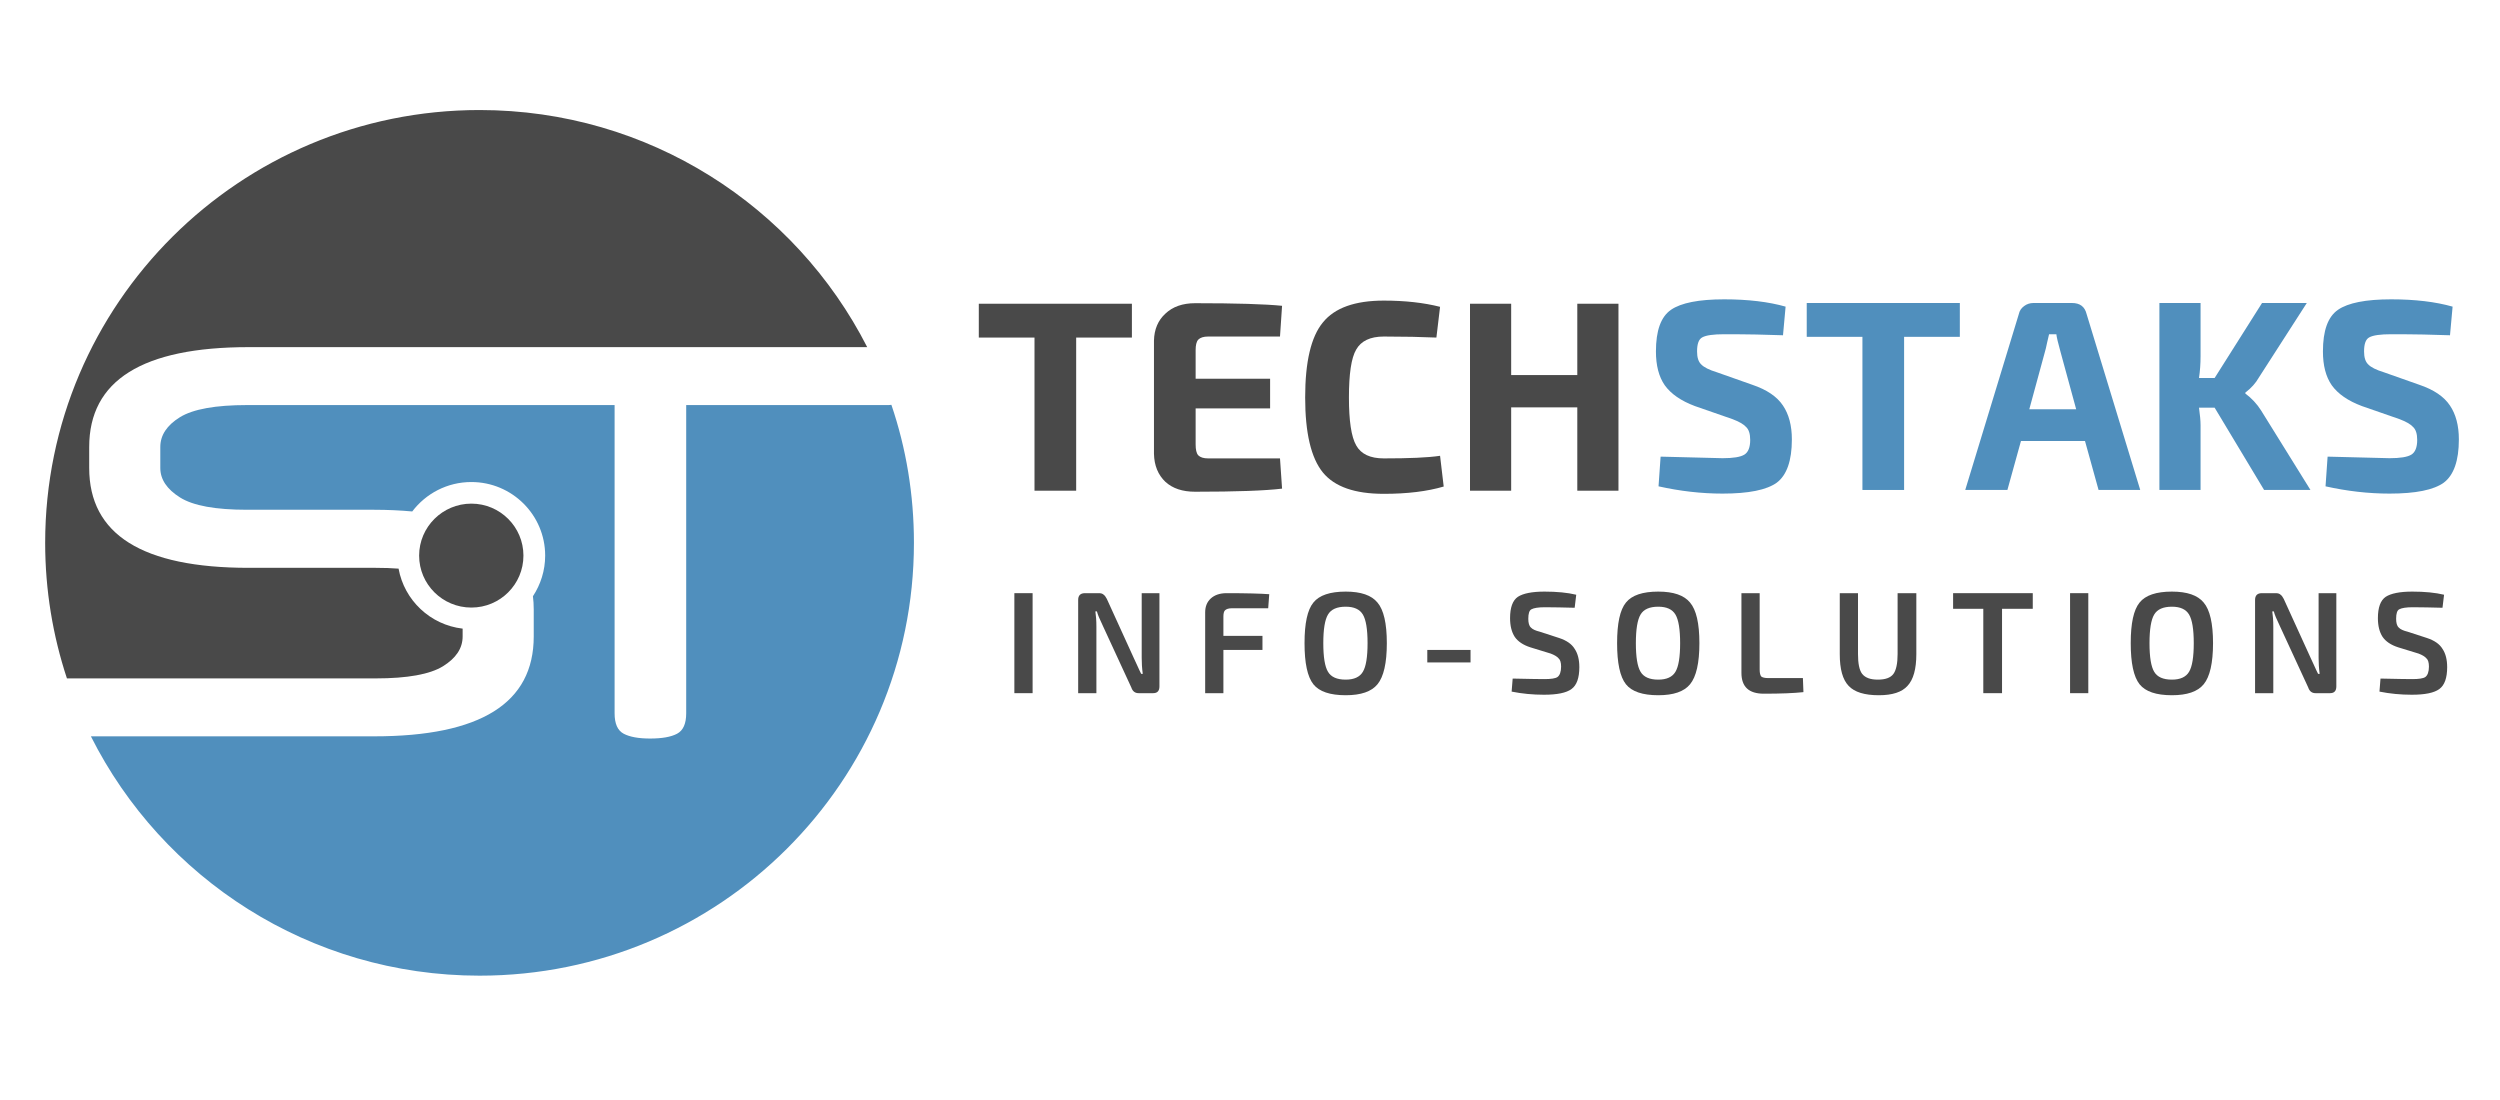 <?xml version="1.0" encoding="UTF-8"?> <svg xmlns="http://www.w3.org/2000/svg" xmlns:xlink="http://www.w3.org/1999/xlink" width="100" zoomAndPan="magnify" viewBox="0 0 75 33" height="44" preserveAspectRatio="xMidYMid meet" version="1.0"><defs><g></g><clipPath id="fa02ec020f"><path d="M 2 12 L 27.422 12 L 27.422 29.711 L 2 29.711 Z M 2 12 " clip-rule="nonzero"></path></clipPath><clipPath id="06e3f6cf41"><path d="M 1.352 3.301 L 27 3.301 L 27 21 L 1.352 21 Z M 1.352 3.301 " clip-rule="nonzero"></path></clipPath></defs><g fill="#494949" fill-opacity="1"><g transform="translate(29.223, 14.721)"><g><path d="M 4.734 -4.594 L 3.062 -4.594 L 3.062 0 L 1.812 0 L 1.812 -4.594 L 0.141 -4.594 L 0.141 -5.609 L 4.734 -5.609 Z M 4.734 -4.594 "></path></g></g></g><g fill="#494949" fill-opacity="1"><g transform="translate(34.103, 14.721)"><g><path d="M 4.297 -0.969 L 4.359 -0.062 C 3.848 0 2.977 0.031 1.75 0.031 C 1.375 0.031 1.078 -0.066 0.859 -0.266 C 0.641 -0.473 0.523 -0.754 0.516 -1.109 L 0.516 -4.5 C 0.523 -4.844 0.641 -5.113 0.859 -5.312 C 1.078 -5.52 1.375 -5.625 1.75 -5.625 C 2.977 -5.625 3.848 -5.598 4.359 -5.547 L 4.297 -4.625 L 2.141 -4.625 C 2.004 -4.625 1.906 -4.594 1.844 -4.531 C 1.789 -4.469 1.766 -4.363 1.766 -4.219 L 1.766 -3.359 L 4 -3.359 L 4 -2.469 L 1.766 -2.469 L 1.766 -1.391 C 1.766 -1.234 1.789 -1.125 1.844 -1.062 C 1.906 -1 2.004 -0.969 2.141 -0.969 Z M 4.297 -0.969 "></path></g></g></g><g fill="#494949" fill-opacity="1"><g transform="translate(38.78, 14.721)"><g><path d="M 4.422 -1.047 L 4.531 -0.125 C 4.039 0.02 3.441 0.094 2.734 0.094 C 1.867 0.094 1.258 -0.117 0.906 -0.547 C 0.551 -0.984 0.375 -1.734 0.375 -2.797 C 0.375 -3.867 0.551 -4.617 0.906 -5.047 C 1.258 -5.484 1.867 -5.703 2.734 -5.703 C 3.367 -5.703 3.93 -5.641 4.422 -5.516 L 4.312 -4.594 C 3.875 -4.613 3.348 -4.625 2.734 -4.625 C 2.328 -4.625 2.051 -4.492 1.906 -4.234 C 1.758 -3.984 1.688 -3.504 1.688 -2.797 C 1.688 -2.098 1.758 -1.617 1.906 -1.359 C 2.051 -1.098 2.328 -0.969 2.734 -0.969 C 3.492 -0.969 4.055 -0.992 4.422 -1.047 Z M 4.422 -1.047 "></path></g></g></g><g fill="#494949" fill-opacity="1"><g transform="translate(43.538, 14.721)"><g><path d="M 5.016 -5.609 L 5.016 0 L 3.781 0 L 3.781 -2.5 L 1.797 -2.5 L 1.797 0 L 0.562 0 L 0.562 -5.609 L 1.797 -5.609 L 1.797 -3.469 L 3.781 -3.469 L 3.781 -5.609 Z M 5.016 -5.609 "></path></g></g></g><g clip-path="url(#fa02ec020f)"><path fill="#508fbd" d="M 11.109 12.152 L 18.438 12.152 L 18.438 21.398 C 18.438 21.711 18.527 21.914 18.711 22.012 C 18.895 22.109 19.16 22.156 19.504 22.156 C 19.859 22.156 20.129 22.109 20.312 22.012 C 20.496 21.914 20.586 21.711 20.586 21.398 L 20.586 12.152 L 26.598 12.152 C 26.648 12.152 26.699 12.152 26.742 12.145 C 27.184 13.445 27.418 14.836 27.418 16.285 C 27.418 23.457 21.586 29.27 14.387 29.27 C 9.285 29.27 4.867 26.348 2.727 22.09 L 11.227 22.09 C 14.418 22.09 16.012 21.094 16.012 19.094 L 16.012 18.289 C 16.012 18.148 16.004 18.016 15.988 17.887 C 16.219 17.535 16.355 17.117 16.355 16.668 C 16.355 15.449 15.363 14.461 14.141 14.461 C 13.414 14.461 12.773 14.809 12.367 15.344 C 12.016 15.312 11.633 15.293 11.227 15.293 L 7.414 15.293 C 6.465 15.293 5.793 15.172 5.398 14.922 C 5.008 14.676 4.809 14.383 4.809 14.039 L 4.809 13.41 C 4.809 13.055 5.008 12.758 5.398 12.516 C 5.793 12.273 6.465 12.152 7.414 12.152 Z M 11.109 12.152 " fill-opacity="1" fill-rule="nonzero"></path></g><g clip-path="url(#06e3f6cf41)"><path fill="#494949" d="M 14.387 3.301 C 19.465 3.301 23.863 6.191 26.016 10.414 L 7.461 10.414 C 4.27 10.414 2.676 11.414 2.676 13.41 L 2.676 14.039 C 2.676 16.035 4.27 17.035 7.461 17.035 L 11.273 17.035 C 11.523 17.035 11.75 17.043 11.957 17.059 C 12.129 18.008 12.906 18.746 13.879 18.859 L 13.879 19.094 C 13.879 19.449 13.68 19.746 13.289 19.988 C 12.895 20.23 12.223 20.352 11.273 20.352 L 2.074 20.352 C 2.051 20.352 2.031 20.352 2.008 20.352 C 1.586 19.074 1.355 17.707 1.355 16.285 C 1.355 9.113 7.191 3.301 14.387 3.301 Z M 14.387 3.301 " fill-opacity="1" fill-rule="nonzero"></path></g><path fill="#494949" d="M 14.141 15.109 C 15.004 15.109 15.703 15.809 15.703 16.668 C 15.703 17.531 15.004 18.227 14.141 18.227 C 13.277 18.227 12.574 17.531 12.574 16.668 C 12.574 15.809 13.277 15.109 14.141 15.109 Z M 14.141 15.109 " fill-opacity="1" fill-rule="nonzero"></path><g fill="#508fbd" fill-opacity="1"><g transform="translate(49.334, 14.699)"><g><path d="M 2.641 -2.125 L 1.516 -2.516 C 1.098 -2.672 0.797 -2.879 0.609 -3.141 C 0.43 -3.398 0.344 -3.738 0.344 -4.156 C 0.344 -4.781 0.492 -5.195 0.797 -5.406 C 1.098 -5.613 1.629 -5.719 2.391 -5.719 C 3.109 -5.719 3.723 -5.645 4.234 -5.5 L 4.156 -4.641 C 3.676 -4.66 3.086 -4.672 2.391 -4.672 C 2.066 -4.672 1.848 -4.641 1.734 -4.578 C 1.629 -4.523 1.578 -4.383 1.578 -4.156 C 1.578 -3.977 1.617 -3.848 1.703 -3.766 C 1.785 -3.68 1.941 -3.602 2.172 -3.531 L 3.234 -3.156 C 3.672 -3.008 3.977 -2.801 4.156 -2.531 C 4.332 -2.27 4.422 -1.93 4.422 -1.516 C 4.422 -0.879 4.27 -0.445 3.969 -0.219 C 3.664 0 3.125 0.109 2.344 0.109 C 1.707 0.109 1.066 0.035 0.422 -0.109 L 0.484 -1 C 1.641 -0.969 2.258 -0.953 2.344 -0.953 C 2.664 -0.953 2.883 -0.988 3 -1.062 C 3.113 -1.133 3.172 -1.281 3.172 -1.5 C 3.172 -1.688 3.129 -1.816 3.047 -1.891 C 2.973 -1.973 2.836 -2.051 2.641 -2.125 Z M 2.641 -2.125 "></path></g></g></g><g fill="#508fbd" fill-opacity="1"><g transform="translate(54.061, 14.699)"><g><path d="M 4.734 -4.594 L 3.062 -4.594 L 3.062 0 L 1.812 0 L 1.812 -4.594 L 0.141 -4.594 L 0.141 -5.609 L 4.734 -5.609 Z M 4.734 -4.594 "></path></g></g></g><g fill="#508fbd" fill-opacity="1"><g transform="translate(58.941, 14.699)"><g><path d="M 3.609 -1.469 L 1.688 -1.469 L 1.281 0 L 0.016 0 L 1.625 -5.281 C 1.645 -5.375 1.695 -5.453 1.781 -5.516 C 1.863 -5.578 1.957 -5.609 2.062 -5.609 L 3.219 -5.609 C 3.457 -5.609 3.602 -5.5 3.656 -5.281 L 5.266 0 L 4.016 0 Z M 3.344 -2.422 L 2.875 -4.141 C 2.801 -4.41 2.758 -4.586 2.75 -4.672 L 2.531 -4.672 C 2.52 -4.617 2.5 -4.531 2.469 -4.406 C 2.445 -4.289 2.426 -4.203 2.406 -4.141 L 1.938 -2.422 Z M 3.344 -2.422 "></path></g></g></g><g fill="#508fbd" fill-opacity="1"><g transform="translate(64.22, 14.699)"><g><path d="M 2.219 -2.469 L 1.75 -2.469 C 1.781 -2.25 1.797 -2.07 1.797 -1.938 L 1.797 0 L 0.562 0 L 0.562 -5.609 L 1.797 -5.609 L 1.797 -4.016 C 1.797 -3.785 1.781 -3.566 1.75 -3.359 L 2.219 -3.359 L 3.641 -5.609 L 4.984 -5.609 L 3.547 -3.375 C 3.453 -3.207 3.316 -3.055 3.141 -2.922 L 3.141 -2.891 C 3.328 -2.754 3.484 -2.586 3.609 -2.391 L 5.094 0 L 3.703 0 Z M 2.219 -2.469 "></path></g></g></g><g fill="#508fbd" fill-opacity="1"><g transform="translate(69.344, 14.699)"><g><path d="M 2.641 -2.125 L 1.516 -2.516 C 1.098 -2.672 0.797 -2.879 0.609 -3.141 C 0.43 -3.398 0.344 -3.738 0.344 -4.156 C 0.344 -4.781 0.492 -5.195 0.797 -5.406 C 1.098 -5.613 1.629 -5.719 2.391 -5.719 C 3.109 -5.719 3.723 -5.645 4.234 -5.5 L 4.156 -4.641 C 3.676 -4.66 3.086 -4.672 2.391 -4.672 C 2.066 -4.672 1.848 -4.641 1.734 -4.578 C 1.629 -4.523 1.578 -4.383 1.578 -4.156 C 1.578 -3.977 1.617 -3.848 1.703 -3.766 C 1.785 -3.68 1.941 -3.602 2.172 -3.531 L 3.234 -3.156 C 3.672 -3.008 3.977 -2.801 4.156 -2.531 C 4.332 -2.27 4.422 -1.93 4.422 -1.516 C 4.422 -0.879 4.27 -0.445 3.969 -0.219 C 3.664 0 3.125 0.109 2.344 0.109 C 1.707 0.109 1.066 0.035 0.422 -0.109 L 0.484 -1 C 1.641 -0.969 2.258 -0.953 2.344 -0.953 C 2.664 -0.953 2.883 -0.988 3 -1.062 C 3.113 -1.133 3.172 -1.281 3.172 -1.5 C 3.172 -1.688 3.129 -1.816 3.047 -1.891 C 2.973 -1.973 2.836 -2.051 2.641 -2.125 Z M 2.641 -2.125 "></path></g></g></g><g fill="#494949" fill-opacity="1"><g transform="translate(30.103, 20.795)"><g><path d="M 0.875 0 L 0.328 0 L 0.328 -3 L 0.875 -3 Z M 0.875 0 "></path></g></g></g><g fill="#494949" fill-opacity="1"><g transform="translate(32.017, 20.795)"><g><path d="M 2.766 -3 L 2.766 -0.203 C 2.766 -0.066 2.703 0 2.578 0 L 2.141 0 C 2.035 0 1.961 -0.055 1.922 -0.172 L 1.078 -2 C 0.973 -2.219 0.91 -2.367 0.891 -2.453 L 0.844 -2.453 C 0.863 -2.328 0.875 -2.176 0.875 -2 L 0.875 0 L 0.328 0 L 0.328 -2.797 C 0.328 -2.93 0.395 -3 0.531 -3 L 0.953 -3 C 1.016 -3 1.062 -2.984 1.094 -2.953 C 1.125 -2.93 1.156 -2.891 1.188 -2.828 L 2 -1.047 C 2.008 -1.023 2.039 -0.957 2.094 -0.844 C 2.145 -0.727 2.188 -0.641 2.219 -0.578 L 2.266 -0.578 C 2.242 -0.754 2.234 -0.914 2.234 -1.062 L 2.234 -3 Z M 2.766 -3 "></path></g></g></g><g fill="#494949" fill-opacity="1"><g transform="translate(35.827, 20.795)"><g><path d="M 2.219 -2.547 L 1.125 -2.547 C 1.031 -2.547 0.961 -2.523 0.922 -2.484 C 0.891 -2.453 0.875 -2.391 0.875 -2.297 L 0.875 -1.719 L 2.047 -1.719 L 2.047 -1.297 L 0.875 -1.297 L 0.875 0 L 0.328 0 L 0.328 -2.422 C 0.328 -2.598 0.383 -2.738 0.5 -2.844 C 0.613 -2.945 0.77 -3 0.969 -3 C 1.562 -3 1.988 -2.988 2.25 -2.969 Z M 2.219 -2.547 "></path></g></g></g><g fill="#494949" fill-opacity="1"><g transform="translate(38.902, 20.795)"><g><path d="M 1.469 -3.047 C 1.926 -3.047 2.242 -2.938 2.422 -2.719 C 2.609 -2.5 2.703 -2.094 2.703 -1.5 C 2.703 -0.906 2.609 -0.492 2.422 -0.266 C 2.242 -0.047 1.926 0.062 1.469 0.062 C 1 0.062 0.676 -0.047 0.5 -0.266 C 0.32 -0.492 0.234 -0.906 0.234 -1.5 C 0.234 -2.094 0.32 -2.5 0.5 -2.719 C 0.676 -2.938 1 -3.047 1.469 -3.047 Z M 1.469 -2.594 C 1.207 -2.594 1.031 -2.516 0.938 -2.359 C 0.844 -2.203 0.797 -1.914 0.797 -1.5 C 0.797 -1.082 0.844 -0.797 0.938 -0.641 C 1.031 -0.484 1.207 -0.406 1.469 -0.406 C 1.719 -0.406 1.891 -0.484 1.984 -0.641 C 2.078 -0.797 2.125 -1.082 2.125 -1.5 C 2.125 -1.914 2.078 -2.203 1.984 -2.359 C 1.891 -2.516 1.719 -2.594 1.469 -2.594 Z M 1.469 -2.594 "></path></g></g></g><g fill="#494949" fill-opacity="1"><g transform="translate(42.538, 20.795)"><g><path d="M 1.578 -0.922 L 0.281 -0.922 L 0.281 -1.297 L 1.578 -1.297 Z M 1.578 -0.922 "></path></g></g></g><g fill="#494949" fill-opacity="1"><g transform="translate(45.099, 20.795)"><g><path d="M 1.422 -1.188 L 0.812 -1.375 C 0.594 -1.445 0.438 -1.551 0.344 -1.688 C 0.25 -1.832 0.203 -2.02 0.203 -2.25 C 0.203 -2.57 0.281 -2.785 0.438 -2.891 C 0.594 -2.992 0.859 -3.047 1.234 -3.047 C 1.609 -3.047 1.926 -3.016 2.188 -2.953 L 2.141 -2.562 C 1.816 -2.57 1.52 -2.578 1.25 -2.578 C 1.051 -2.578 0.914 -2.555 0.844 -2.516 C 0.781 -2.484 0.75 -2.391 0.75 -2.234 C 0.75 -2.109 0.773 -2.02 0.828 -1.969 C 0.879 -1.914 0.969 -1.875 1.094 -1.844 L 1.672 -1.656 C 1.898 -1.582 2.055 -1.473 2.141 -1.328 C 2.234 -1.191 2.281 -1.008 2.281 -0.781 C 2.281 -0.457 2.203 -0.238 2.047 -0.125 C 1.891 -0.008 1.613 0.047 1.219 0.047 C 0.883 0.047 0.562 0.016 0.25 -0.047 L 0.281 -0.438 C 0.789 -0.426 1.109 -0.422 1.234 -0.422 C 1.43 -0.422 1.562 -0.441 1.625 -0.484 C 1.695 -0.535 1.734 -0.641 1.734 -0.797 C 1.734 -0.922 1.707 -1.004 1.656 -1.047 C 1.613 -1.098 1.535 -1.145 1.422 -1.188 Z M 1.422 -1.188 "></path></g></g></g><g fill="#494949" fill-opacity="1"><g transform="translate(48.279, 20.795)"><g><path d="M 1.469 -3.047 C 1.926 -3.047 2.242 -2.938 2.422 -2.719 C 2.609 -2.5 2.703 -2.094 2.703 -1.5 C 2.703 -0.906 2.609 -0.492 2.422 -0.266 C 2.242 -0.047 1.926 0.062 1.469 0.062 C 1 0.062 0.676 -0.047 0.5 -0.266 C 0.32 -0.492 0.234 -0.906 0.234 -1.5 C 0.234 -2.094 0.32 -2.5 0.5 -2.719 C 0.676 -2.938 1 -3.047 1.469 -3.047 Z M 1.469 -2.594 C 1.207 -2.594 1.031 -2.516 0.938 -2.359 C 0.844 -2.203 0.797 -1.914 0.797 -1.5 C 0.797 -1.082 0.844 -0.797 0.938 -0.641 C 1.031 -0.484 1.207 -0.406 1.469 -0.406 C 1.719 -0.406 1.891 -0.484 1.984 -0.641 C 2.078 -0.797 2.125 -1.082 2.125 -1.5 C 2.125 -1.914 2.078 -2.203 1.984 -2.359 C 1.891 -2.516 1.719 -2.594 1.469 -2.594 Z M 1.469 -2.594 "></path></g></g></g><g fill="#494949" fill-opacity="1"><g transform="translate(51.915, 20.795)"><g><path d="M 0.875 -3 L 0.875 -0.703 C 0.875 -0.609 0.891 -0.539 0.922 -0.5 C 0.961 -0.469 1.031 -0.453 1.125 -0.453 L 2.172 -0.453 L 2.188 -0.031 C 1.906 0 1.508 0.016 1 0.016 C 0.551 0.016 0.328 -0.191 0.328 -0.609 L 0.328 -3 Z M 0.875 -3 "></path></g></g></g><g fill="#494949" fill-opacity="1"><g transform="translate(54.881, 20.795)"><g><path d="M 2.609 -3 L 2.609 -1.172 C 2.609 -0.723 2.52 -0.406 2.344 -0.219 C 2.176 -0.031 1.891 0.062 1.484 0.062 C 1.055 0.062 0.754 -0.031 0.578 -0.219 C 0.398 -0.406 0.312 -0.723 0.312 -1.172 L 0.312 -3 L 0.859 -3 L 0.859 -1.172 C 0.859 -0.891 0.898 -0.691 0.984 -0.578 C 1.078 -0.461 1.234 -0.406 1.453 -0.406 C 1.68 -0.406 1.836 -0.461 1.922 -0.578 C 2.004 -0.691 2.047 -0.891 2.047 -1.172 L 2.047 -3 Z M 2.609 -3 "></path></g></g></g><g fill="#494949" fill-opacity="1"><g transform="translate(58.499, 20.795)"><g><path d="M 2.484 -2.531 L 1.562 -2.531 L 1.562 0 L 1 0 L 1 -2.531 L 0.094 -2.531 L 0.094 -3 L 2.484 -3 Z M 2.484 -2.531 "></path></g></g></g><g fill="#494949" fill-opacity="1"><g transform="translate(61.774, 20.795)"><g><path d="M 0.875 0 L 0.328 0 L 0.328 -3 L 0.875 -3 Z M 0.875 0 "></path></g></g></g><g fill="#494949" fill-opacity="1"><g transform="translate(63.688, 20.795)"><g><path d="M 1.469 -3.047 C 1.926 -3.047 2.242 -2.938 2.422 -2.719 C 2.609 -2.5 2.703 -2.094 2.703 -1.5 C 2.703 -0.906 2.609 -0.492 2.422 -0.266 C 2.242 -0.047 1.926 0.062 1.469 0.062 C 1 0.062 0.676 -0.047 0.5 -0.266 C 0.32 -0.492 0.234 -0.906 0.234 -1.5 C 0.234 -2.094 0.32 -2.5 0.5 -2.719 C 0.676 -2.938 1 -3.047 1.469 -3.047 Z M 1.469 -2.594 C 1.207 -2.594 1.031 -2.516 0.938 -2.359 C 0.844 -2.203 0.797 -1.914 0.797 -1.5 C 0.797 -1.082 0.844 -0.797 0.938 -0.641 C 1.031 -0.484 1.207 -0.406 1.469 -0.406 C 1.719 -0.406 1.891 -0.484 1.984 -0.641 C 2.078 -0.797 2.125 -1.082 2.125 -1.5 C 2.125 -1.914 2.078 -2.203 1.984 -2.359 C 1.891 -2.516 1.719 -2.594 1.469 -2.594 Z M 1.469 -2.594 "></path></g></g></g><g fill="#494949" fill-opacity="1"><g transform="translate(67.324, 20.795)"><g><path d="M 2.766 -3 L 2.766 -0.203 C 2.766 -0.066 2.703 0 2.578 0 L 2.141 0 C 2.035 0 1.961 -0.055 1.922 -0.172 L 1.078 -2 C 0.973 -2.219 0.91 -2.367 0.891 -2.453 L 0.844 -2.453 C 0.863 -2.328 0.875 -2.176 0.875 -2 L 0.875 0 L 0.328 0 L 0.328 -2.797 C 0.328 -2.93 0.395 -3 0.531 -3 L 0.953 -3 C 1.016 -3 1.062 -2.984 1.094 -2.953 C 1.125 -2.93 1.156 -2.891 1.188 -2.828 L 2 -1.047 C 2.008 -1.023 2.039 -0.957 2.094 -0.844 C 2.145 -0.727 2.188 -0.641 2.219 -0.578 L 2.266 -0.578 C 2.242 -0.754 2.234 -0.914 2.234 -1.062 L 2.234 -3 Z M 2.766 -3 "></path></g></g></g><g fill="#494949" fill-opacity="1"><g transform="translate(71.134, 20.795)"><g><path d="M 1.422 -1.188 L 0.812 -1.375 C 0.594 -1.445 0.438 -1.551 0.344 -1.688 C 0.25 -1.832 0.203 -2.02 0.203 -2.25 C 0.203 -2.57 0.281 -2.785 0.438 -2.891 C 0.594 -2.992 0.859 -3.047 1.234 -3.047 C 1.609 -3.047 1.926 -3.016 2.188 -2.953 L 2.141 -2.562 C 1.816 -2.57 1.52 -2.578 1.25 -2.578 C 1.051 -2.578 0.914 -2.555 0.844 -2.516 C 0.781 -2.484 0.75 -2.391 0.75 -2.234 C 0.75 -2.109 0.773 -2.02 0.828 -1.969 C 0.879 -1.914 0.969 -1.875 1.094 -1.844 L 1.672 -1.656 C 1.898 -1.582 2.055 -1.473 2.141 -1.328 C 2.234 -1.191 2.281 -1.008 2.281 -0.781 C 2.281 -0.457 2.203 -0.238 2.047 -0.125 C 1.891 -0.008 1.613 0.047 1.219 0.047 C 0.883 0.047 0.562 0.016 0.25 -0.047 L 0.281 -0.438 C 0.789 -0.426 1.109 -0.422 1.234 -0.422 C 1.43 -0.422 1.562 -0.441 1.625 -0.484 C 1.695 -0.535 1.734 -0.641 1.734 -0.797 C 1.734 -0.922 1.707 -1.004 1.656 -1.047 C 1.613 -1.098 1.535 -1.145 1.422 -1.188 Z M 1.422 -1.188 "></path></g></g></g></svg> 